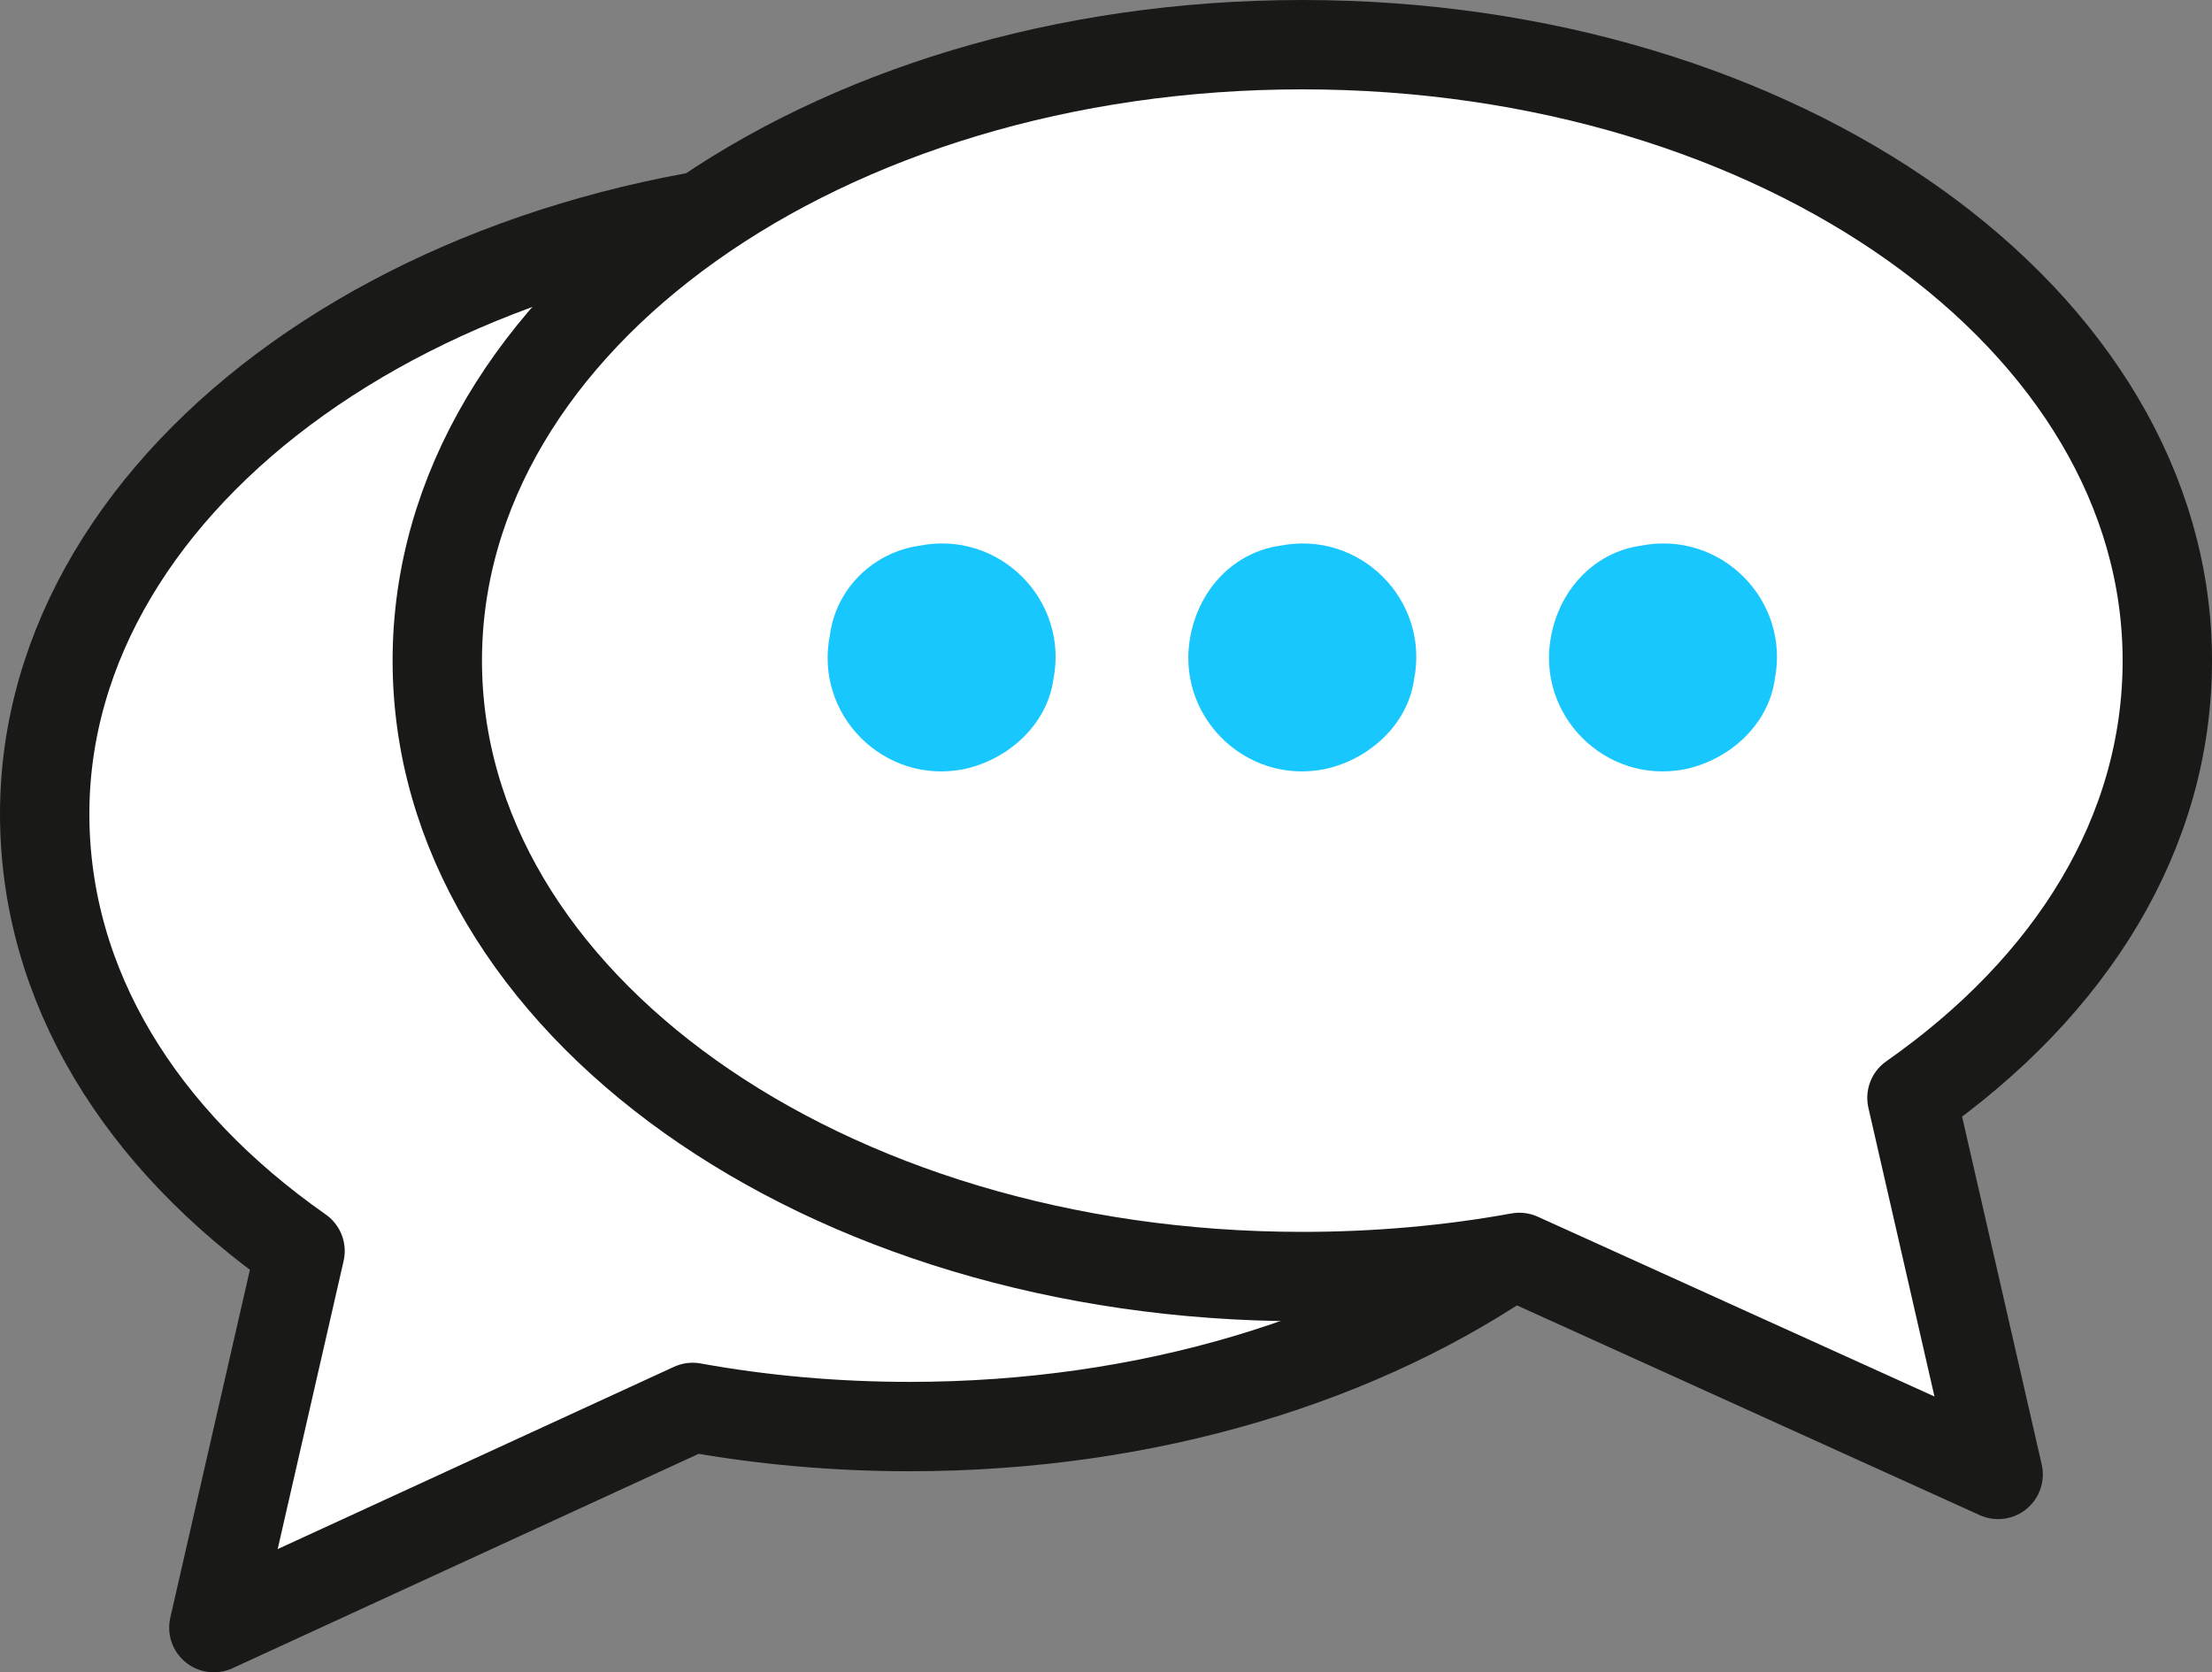 <svg id="Calque_1" xmlns="http://www.w3.org/2000/svg" viewBox="0 0 69.3 52.4"><rect x="0" y="0" width="69.3" height="52.4" fill="#808080" stroke="none"/><style>.st0{fill:#fff;stroke:#191918;stroke-width:2.8;stroke-linecap:round;stroke-linejoin:round;stroke-miterlimit:10}.st1{fill:#19c7ff}</style><path class="st0" d="M6.7 51l2.7-11.8c-5-3.5-8-8.3-8-13.7 0-10.6 12.1-19.3 27.1-19.3s27.1 8.6 27.1 19.3-12.1 19.2-27.1 19.2c-2.3 0-4.6-.2-6.8-.6L6.7 51z"/><path class="st0" d="M62.6 46.2l-2.7-11.8c5-3.5 8-8.3 8-13.7C67.9 10 55.8 1.4 40.8 1.4S13.7 10 13.7 20.7 25.8 40 40.8 40c2.3 0 4.6-.2 6.8-.6l15 6.8z"/><path class="st1" d="M26 19.9c-.5 2.5 1.7 4.7 4.2 4.2 1.4-.3 2.6-1.4 2.8-2.8.5-2.5-1.7-4.7-4.2-4.2-1.4.2-2.6 1.3-2.8 2.8zm11.3 0c-.5 2.5 1.7 4.7 4.2 4.2 1.4-.3 2.6-1.4 2.8-2.8.5-2.5-1.7-4.7-4.2-4.2-1.4.2-2.5 1.3-2.8 2.8zm11.3 0c-.5 2.5 1.7 4.7 4.2 4.2 1.4-.3 2.6-1.4 2.8-2.8.5-2.5-1.7-4.7-4.2-4.2-1.4.2-2.5 1.3-2.8 2.8z"/></svg>
